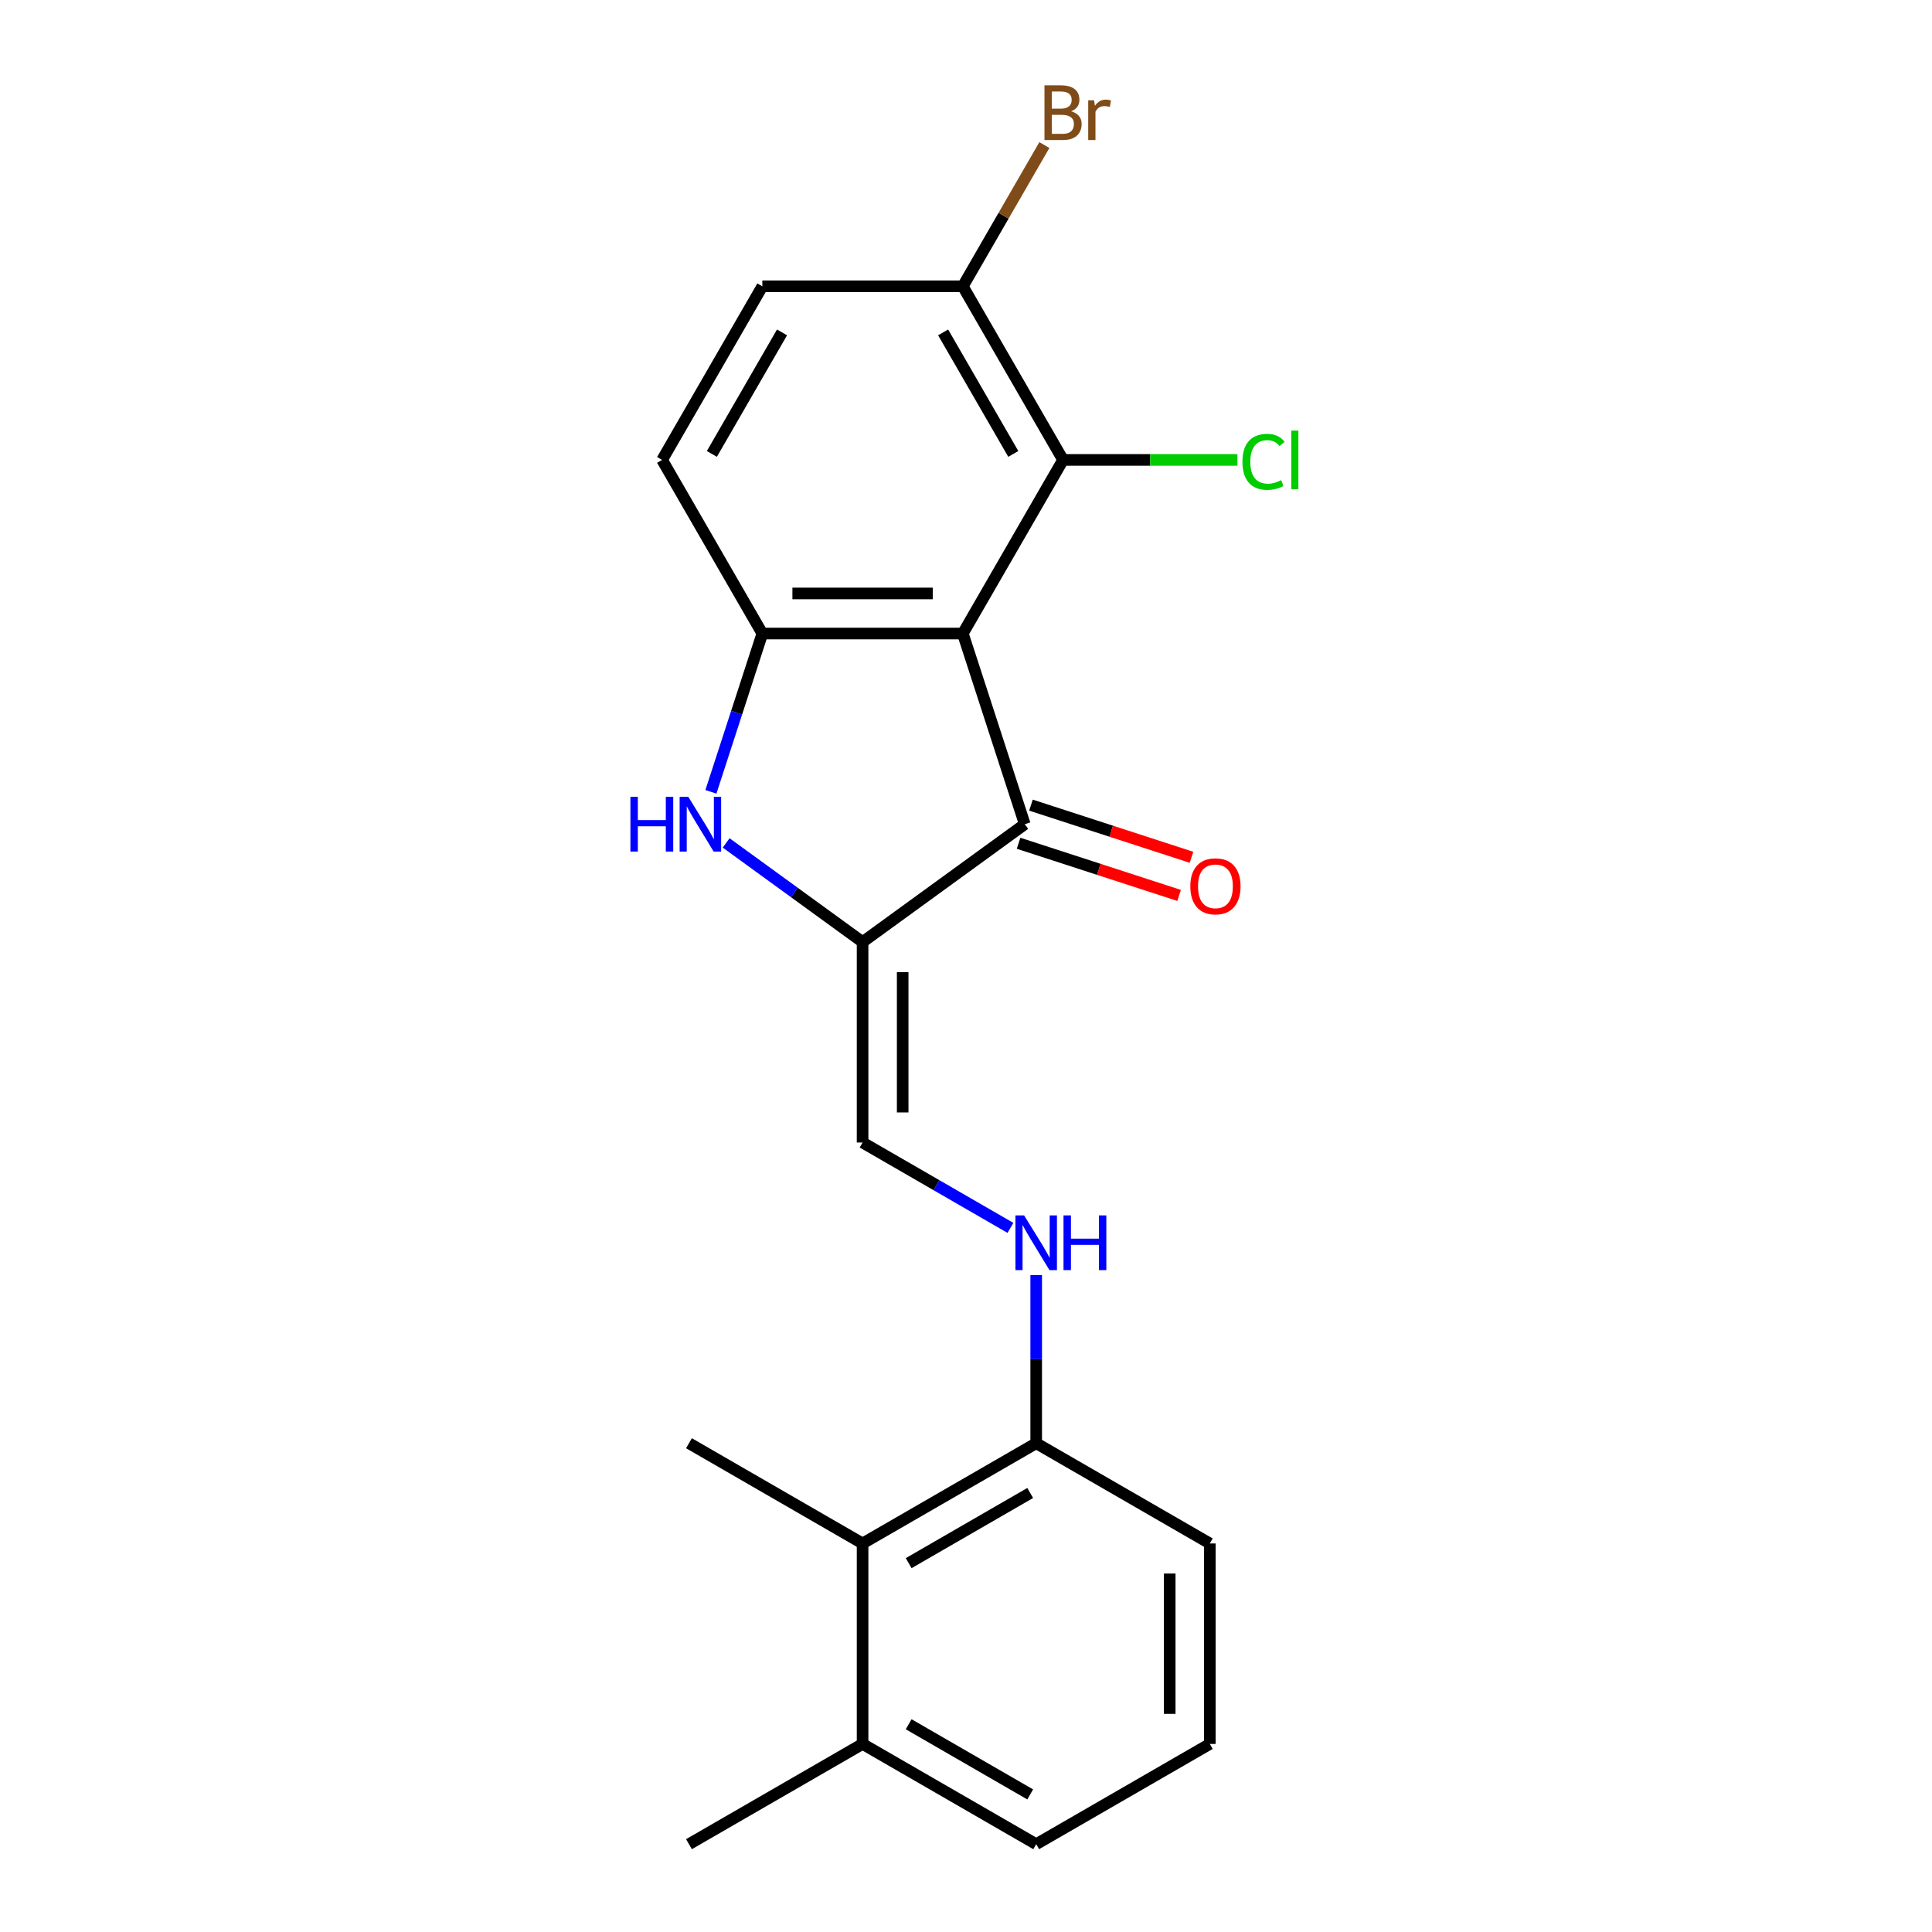 <?xml version='1.0' encoding='iso-8859-1'?>
<svg version='1.1' baseProfile='full'
              xmlns='http://www.w3.org/2000/svg'
                      xmlns:rdkit='http://www.rdkit.org/xml'
                      xmlns:xlink='http://www.w3.org/1999/xlink'
                  xml:space='preserve'
width='1000px' height='1000px' viewBox='0 0 1000 1000'>
<!-- END OF HEADER -->
<rect style='opacity:1.0;fill:#FFFFFF;stroke:none' width='1000' height='1000' x='0' y='0'> </rect>
<path class='bond-2' d='M 498.353,327.917 L 530.419,426.605' style='fill:none;fill-rule:evenodd;stroke:#000000;stroke-width:6px;stroke-linecap:butt;stroke-linejoin:miter;stroke-opacity:1' />
<path class='bond-3' d='M 498.353,327.917 L 394.587,327.917' style='fill:none;fill-rule:evenodd;stroke:#000000;stroke-width:6px;stroke-linecap:butt;stroke-linejoin:miter;stroke-opacity:1' />
<path class='bond-3' d='M 482.788,307.164 L 410.152,307.164' style='fill:none;fill-rule:evenodd;stroke:#000000;stroke-width:6px;stroke-linecap:butt;stroke-linejoin:miter;stroke-opacity:1' />
<path class='bond-4' d='M 498.353,327.917 L 550.236,238.053' style='fill:none;fill-rule:evenodd;stroke:#000000;stroke-width:6px;stroke-linecap:butt;stroke-linejoin:miter;stroke-opacity:1' />
<path class='bond-0' d='M 446.47,487.597 L 530.419,426.605' style='fill:none;fill-rule:evenodd;stroke:#000000;stroke-width:6px;stroke-linecap:butt;stroke-linejoin:miter;stroke-opacity:1' />
<path class='bond-5' d='M 446.47,487.597 L 446.47,591.364' style='fill:none;fill-rule:evenodd;stroke:#000000;stroke-width:6px;stroke-linecap:butt;stroke-linejoin:miter;stroke-opacity:1' />
<path class='bond-5' d='M 467.223,503.162 L 467.223,575.799' style='fill:none;fill-rule:evenodd;stroke:#000000;stroke-width:6px;stroke-linecap:butt;stroke-linejoin:miter;stroke-opacity:1' />
<path class='bond-21' d='M 446.47,487.597 L 411.163,461.945' style='fill:none;fill-rule:evenodd;stroke:#000000;stroke-width:6px;stroke-linecap:butt;stroke-linejoin:miter;stroke-opacity:1' />
<path class='bond-21' d='M 411.163,461.945 L 375.856,436.293' style='fill:none;fill-rule:evenodd;stroke:#0000FF;stroke-width:6px;stroke-linecap:butt;stroke-linejoin:miter;stroke-opacity:1' />
<path class='bond-1' d='M 367.965,409.851 L 381.276,368.884' style='fill:none;fill-rule:evenodd;stroke:#0000FF;stroke-width:6px;stroke-linecap:butt;stroke-linejoin:miter;stroke-opacity:1' />
<path class='bond-1' d='M 381.276,368.884 L 394.587,327.917' style='fill:none;fill-rule:evenodd;stroke:#000000;stroke-width:6px;stroke-linecap:butt;stroke-linejoin:miter;stroke-opacity:1' />
<path class='bond-11' d='M 527.212,436.474 L 568.759,449.973' style='fill:none;fill-rule:evenodd;stroke:#000000;stroke-width:6px;stroke-linecap:butt;stroke-linejoin:miter;stroke-opacity:1' />
<path class='bond-11' d='M 568.759,449.973 L 610.306,463.472' style='fill:none;fill-rule:evenodd;stroke:#FF0000;stroke-width:6px;stroke-linecap:butt;stroke-linejoin:miter;stroke-opacity:1' />
<path class='bond-11' d='M 533.625,416.736 L 575.172,430.236' style='fill:none;fill-rule:evenodd;stroke:#000000;stroke-width:6px;stroke-linecap:butt;stroke-linejoin:miter;stroke-opacity:1' />
<path class='bond-11' d='M 575.172,430.236 L 616.719,443.735' style='fill:none;fill-rule:evenodd;stroke:#FF0000;stroke-width:6px;stroke-linecap:butt;stroke-linejoin:miter;stroke-opacity:1' />
<path class='bond-10' d='M 394.587,327.917 L 342.704,238.053' style='fill:none;fill-rule:evenodd;stroke:#000000;stroke-width:6px;stroke-linecap:butt;stroke-linejoin:miter;stroke-opacity:1' />
<path class='bond-8' d='M 550.236,238.053 L 498.353,148.189' style='fill:none;fill-rule:evenodd;stroke:#000000;stroke-width:6px;stroke-linecap:butt;stroke-linejoin:miter;stroke-opacity:1' />
<path class='bond-8' d='M 524.481,234.95 L 488.163,172.045' style='fill:none;fill-rule:evenodd;stroke:#000000;stroke-width:6px;stroke-linecap:butt;stroke-linejoin:miter;stroke-opacity:1' />
<path class='bond-14' d='M 550.236,238.053 L 595.362,238.053' style='fill:none;fill-rule:evenodd;stroke:#000000;stroke-width:6px;stroke-linecap:butt;stroke-linejoin:miter;stroke-opacity:1' />
<path class='bond-14' d='M 595.362,238.053 L 640.488,238.053' style='fill:none;fill-rule:evenodd;stroke:#00CC00;stroke-width:6px;stroke-linecap:butt;stroke-linejoin:miter;stroke-opacity:1' />
<path class='bond-6' d='M 446.47,591.364 L 484.735,613.456' style='fill:none;fill-rule:evenodd;stroke:#000000;stroke-width:6px;stroke-linecap:butt;stroke-linejoin:miter;stroke-opacity:1' />
<path class='bond-6' d='M 484.735,613.456 L 523,635.548' style='fill:none;fill-rule:evenodd;stroke:#0000FF;stroke-width:6px;stroke-linecap:butt;stroke-linejoin:miter;stroke-opacity:1' />
<path class='bond-9' d='M 536.334,660.001 L 536.334,703.507' style='fill:none;fill-rule:evenodd;stroke:#0000FF;stroke-width:6px;stroke-linecap:butt;stroke-linejoin:miter;stroke-opacity:1' />
<path class='bond-9' d='M 536.334,703.507 L 536.334,747.013' style='fill:none;fill-rule:evenodd;stroke:#000000;stroke-width:6px;stroke-linecap:butt;stroke-linejoin:miter;stroke-opacity:1' />
<path class='bond-7' d='M 446.47,798.896 L 536.334,747.013' style='fill:none;fill-rule:evenodd;stroke:#000000;stroke-width:6px;stroke-linecap:butt;stroke-linejoin:miter;stroke-opacity:1' />
<path class='bond-7' d='M 470.326,809.086 L 533.231,772.768' style='fill:none;fill-rule:evenodd;stroke:#000000;stroke-width:6px;stroke-linecap:butt;stroke-linejoin:miter;stroke-opacity:1' />
<path class='bond-12' d='M 446.47,798.896 L 446.47,902.662' style='fill:none;fill-rule:evenodd;stroke:#000000;stroke-width:6px;stroke-linecap:butt;stroke-linejoin:miter;stroke-opacity:1' />
<path class='bond-17' d='M 446.47,798.896 L 356.606,747.013' style='fill:none;fill-rule:evenodd;stroke:#000000;stroke-width:6px;stroke-linecap:butt;stroke-linejoin:miter;stroke-opacity:1' />
<path class='bond-13' d='M 498.353,148.189 L 394.587,148.189' style='fill:none;fill-rule:evenodd;stroke:#000000;stroke-width:6px;stroke-linecap:butt;stroke-linejoin:miter;stroke-opacity:1' />
<path class='bond-15' d='M 498.353,148.189 L 519.458,111.634' style='fill:none;fill-rule:evenodd;stroke:#000000;stroke-width:6px;stroke-linecap:butt;stroke-linejoin:miter;stroke-opacity:1' />
<path class='bond-15' d='M 519.458,111.634 L 540.563,75.079' style='fill:none;fill-rule:evenodd;stroke:#7F4C19;stroke-width:6px;stroke-linecap:butt;stroke-linejoin:miter;stroke-opacity:1' />
<path class='bond-18' d='M 536.334,747.013 L 626.199,798.896' style='fill:none;fill-rule:evenodd;stroke:#000000;stroke-width:6px;stroke-linecap:butt;stroke-linejoin:miter;stroke-opacity:1' />
<path class='bond-22' d='M 342.704,238.053 L 394.587,148.189' style='fill:none;fill-rule:evenodd;stroke:#000000;stroke-width:6px;stroke-linecap:butt;stroke-linejoin:miter;stroke-opacity:1' />
<path class='bond-22' d='M 368.459,234.95 L 404.777,172.045' style='fill:none;fill-rule:evenodd;stroke:#000000;stroke-width:6px;stroke-linecap:butt;stroke-linejoin:miter;stroke-opacity:1' />
<path class='bond-20' d='M 446.47,902.662 L 356.606,954.545' style='fill:none;fill-rule:evenodd;stroke:#000000;stroke-width:6px;stroke-linecap:butt;stroke-linejoin:miter;stroke-opacity:1' />
<path class='bond-23' d='M 446.47,902.662 L 536.334,954.545' style='fill:none;fill-rule:evenodd;stroke:#000000;stroke-width:6px;stroke-linecap:butt;stroke-linejoin:miter;stroke-opacity:1' />
<path class='bond-23' d='M 470.326,892.472 L 533.231,928.79' style='fill:none;fill-rule:evenodd;stroke:#000000;stroke-width:6px;stroke-linecap:butt;stroke-linejoin:miter;stroke-opacity:1' />
<path class='bond-16' d='M 626.199,902.662 L 626.199,798.896' style='fill:none;fill-rule:evenodd;stroke:#000000;stroke-width:6px;stroke-linecap:butt;stroke-linejoin:miter;stroke-opacity:1' />
<path class='bond-16' d='M 605.445,887.097 L 605.445,814.461' style='fill:none;fill-rule:evenodd;stroke:#000000;stroke-width:6px;stroke-linecap:butt;stroke-linejoin:miter;stroke-opacity:1' />
<path class='bond-19' d='M 626.199,902.662 L 536.334,954.545' style='fill:none;fill-rule:evenodd;stroke:#000000;stroke-width:6px;stroke-linecap:butt;stroke-linejoin:miter;stroke-opacity:1' />
<path  class='atom-2' d='M 326.301 412.445
L 330.141 412.445
L 330.141 424.485
L 344.621 424.485
L 344.621 412.445
L 348.461 412.445
L 348.461 440.765
L 344.621 440.765
L 344.621 427.685
L 330.141 427.685
L 330.141 440.765
L 326.301 440.765
L 326.301 412.445
' fill='#0000FF'/>
<path  class='atom-2' d='M 356.261 412.445
L 365.541 427.445
Q 366.461 428.925, 367.941 431.605
Q 369.421 434.285, 369.501 434.445
L 369.501 412.445
L 373.261 412.445
L 373.261 440.765
L 369.381 440.765
L 359.421 424.365
Q 358.261 422.445, 357.021 420.245
Q 355.821 418.045, 355.461 417.365
L 355.461 440.765
L 351.781 440.765
L 351.781 412.445
L 356.261 412.445
' fill='#0000FF'/>
<path  class='atom-7' d='M 530.074 629.087
L 539.354 644.087
Q 540.274 645.567, 541.754 648.247
Q 543.234 650.927, 543.314 651.087
L 543.314 629.087
L 547.074 629.087
L 547.074 657.407
L 543.194 657.407
L 533.234 641.007
Q 532.074 639.087, 530.834 636.887
Q 529.634 634.687, 529.274 634.007
L 529.274 657.407
L 525.594 657.407
L 525.594 629.087
L 530.074 629.087
' fill='#0000FF'/>
<path  class='atom-7' d='M 550.474 629.087
L 554.314 629.087
L 554.314 641.127
L 568.794 641.127
L 568.794 629.087
L 572.634 629.087
L 572.634 657.407
L 568.794 657.407
L 568.794 644.327
L 554.314 644.327
L 554.314 657.407
L 550.474 657.407
L 550.474 629.087
' fill='#0000FF'/>
<path  class='atom-12' d='M 616.106 458.751
Q 616.106 451.951, 619.466 448.151
Q 622.826 444.351, 629.106 444.351
Q 635.386 444.351, 638.746 448.151
Q 642.106 451.951, 642.106 458.751
Q 642.106 465.631, 638.706 469.551
Q 635.306 473.431, 629.106 473.431
Q 622.866 473.431, 619.466 469.551
Q 616.106 465.671, 616.106 458.751
M 629.106 470.231
Q 633.426 470.231, 635.746 467.351
Q 638.106 464.431, 638.106 458.751
Q 638.106 453.191, 635.746 450.391
Q 633.426 447.551, 629.106 447.551
Q 624.786 447.551, 622.426 450.351
Q 620.106 453.151, 620.106 458.751
Q 620.106 464.471, 622.426 467.351
Q 624.786 470.231, 629.106 470.231
' fill='#FF0000'/>
<path  class='atom-15' d='M 643.083 239.033
Q 643.083 231.993, 646.363 228.313
Q 649.683 224.593, 655.963 224.593
Q 661.803 224.593, 664.923 228.713
L 662.283 230.873
Q 660.003 227.873, 655.963 227.873
Q 651.683 227.873, 649.403 230.753
Q 647.163 233.593, 647.163 239.033
Q 647.163 244.633, 649.483 247.513
Q 651.843 250.393, 656.403 250.393
Q 659.523 250.393, 663.163 248.513
L 664.283 251.513
Q 662.803 252.473, 660.563 253.033
Q 658.323 253.593, 655.843 253.593
Q 649.683 253.593, 646.363 249.833
Q 643.083 246.073, 643.083 239.033
' fill='#00CC00'/>
<path  class='atom-15' d='M 668.363 222.873
L 672.043 222.873
L 672.043 253.233
L 668.363 253.233
L 668.363 222.873
' fill='#00CC00'/>
<path  class='atom-16' d='M 554.376 57.605
Q 557.096 58.365, 558.456 60.045
Q 559.856 61.685, 559.856 64.125
Q 559.856 68.045, 557.336 70.285
Q 554.856 72.485, 550.136 72.485
L 540.616 72.485
L 540.616 44.165
L 548.976 44.165
Q 553.816 44.165, 556.256 46.125
Q 558.696 48.085, 558.696 51.685
Q 558.696 55.965, 554.376 57.605
M 544.416 47.365
L 544.416 56.245
L 548.976 56.245
Q 551.776 56.245, 553.216 55.125
Q 554.696 53.965, 554.696 51.685
Q 554.696 47.365, 548.976 47.365
L 544.416 47.365
M 550.136 69.285
Q 552.896 69.285, 554.376 67.965
Q 555.856 66.645, 555.856 64.125
Q 555.856 61.805, 554.216 60.645
Q 552.616 59.445, 549.536 59.445
L 544.416 59.445
L 544.416 69.285
L 550.136 69.285
' fill='#7F4C19'/>
<path  class='atom-16' d='M 566.296 51.925
L 566.736 54.765
Q 568.896 51.565, 572.416 51.565
Q 573.536 51.565, 575.056 51.965
L 574.456 55.325
Q 572.736 54.925, 571.776 54.925
Q 570.096 54.925, 568.976 55.605
Q 567.896 56.245, 567.016 57.805
L 567.016 72.485
L 563.256 72.485
L 563.256 51.925
L 566.296 51.925
' fill='#7F4C19'/>
</svg>
